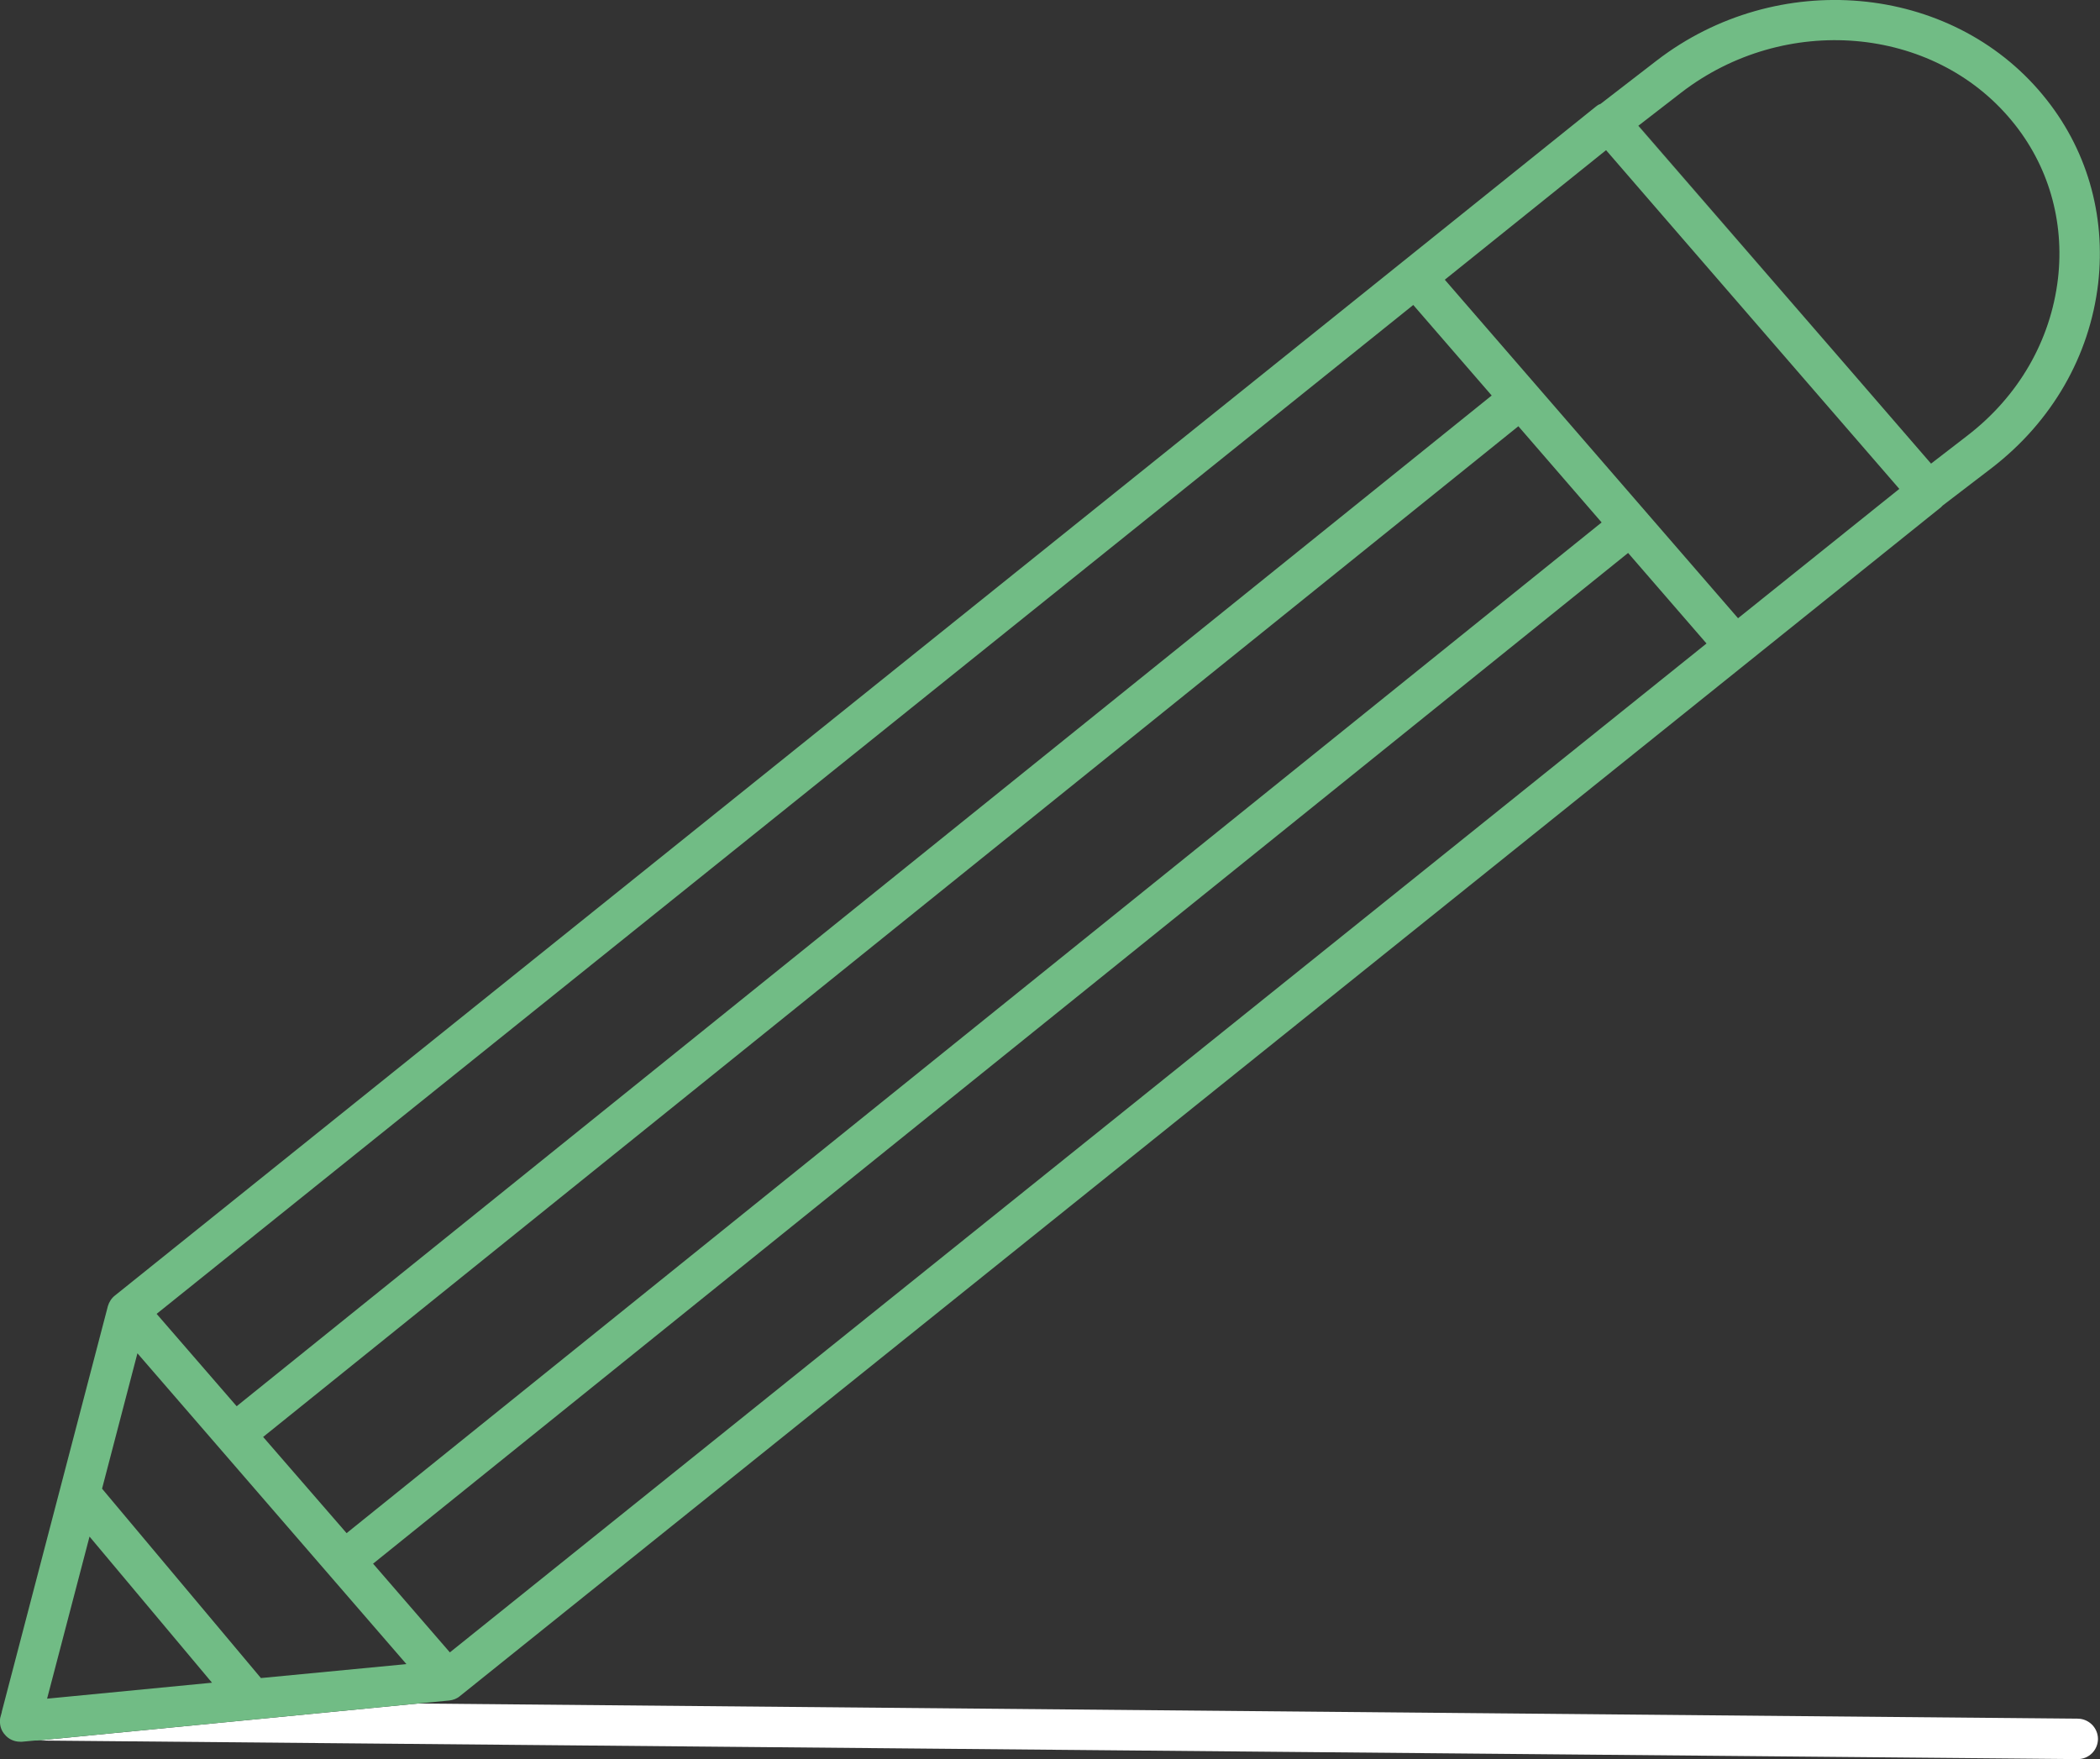 <?xml version="1.0" encoding="UTF-8"?><svg xmlns="http://www.w3.org/2000/svg" id="Ebene_2" data-name="Ebene 2" viewBox="0 0 103.91 87.04"><rect x="0" y="0" width="103.91" height="87.04" fill="#333333" stroke="none"/><defs><style> .cls-1 { fill: #71bc85; } .cls-1, .cls-2 { stroke-width: 0px; } .cls-2 { fill: #fff; } </style></defs><g id="Icone"><g><path class="cls-2" d="M103.81,86.05c-.01.55-.45.99-1,.99h-.01l-100.94-.92,18.82-1.83,82.14.75c.55.01.99.46.99,1.01Z"/><g><path class="cls-1" d="M101.08,4.7c-4.57-5.53-13.15-6.29-19.11-1.7l-2.76,2.13-.03.02c-.08.02-.15.07-.21.12l-9.54,7.66L5.69,64.1c-.17.13-.29.32-.35.52L.09,84.69v.02s-.06.22-.06.22c-.02.06-.03.12-.03.17v.06c-.01.24.07.48.24.67.19.23.47.35.76.35h.09l.65-.06h.12l18.82-1.83,1.55-.15h0c.19-.02.38-.09.53-.22l63.75-51.17,9.53-7.65s.04-.04.07-.07l.02-.02,2.43-1.86c2.97-2.29,4.84-5.53,5.26-9.13.39-3.41-.58-6.72-2.74-9.32ZM69.93,15.09l3.88,4.48L11.71,69.58l-3.96-4.57L69.93,15.09ZM75.13,21.09l4.12,4.76-62.1,50.01-4.13-4.76,62.11-50.01ZM2.33,84.05l2.1-8.02,6.06,7.23-8.16.79ZM12.91,83.03l-7.86-9.37,1.75-6.7,13.31,15.38-7.2.69ZM22.26,81.76l-3.8-4.39,62.1-50.01,3.88,4.48-62.18,49.92ZM86,30.59l-14.51-16.75,7.98-6.41,3.01,3.48,11.5,13.28-7.98,6.4ZM101.83,13.79c-.36,3.06-1.95,5.82-4.49,7.77l-1.79,1.38-4.11-4.75-10.38-11.97h.01l2.12-1.64c5.12-3.94,12.46-3.32,16.35,1.39,1.81,2.18,2.62,4.96,2.29,7.82Z"/><path class="cls-1" d="M81.07,6.22h-.01l10.38,11.97-10.37-11.97Z"/></g></g></g></svg>